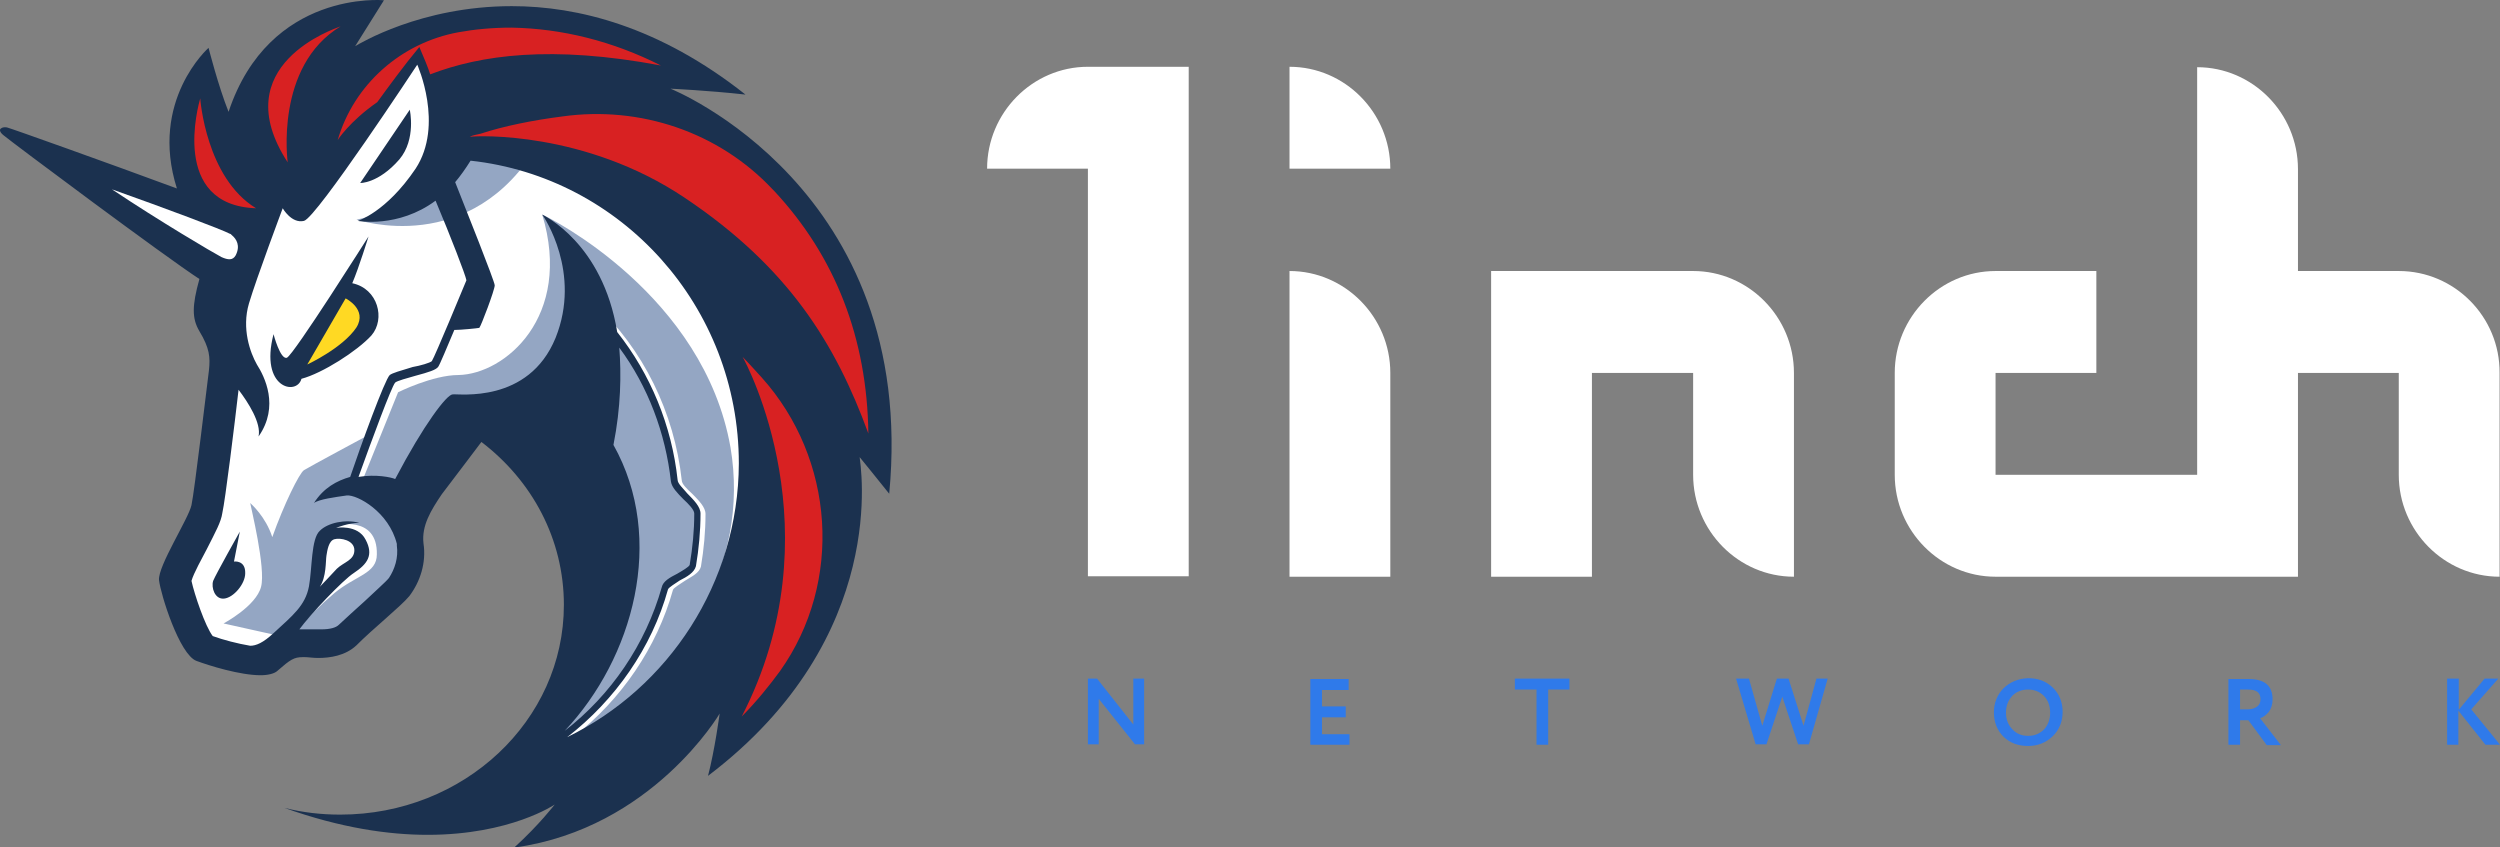 <svg width="118" height="40" viewBox="0 0 118 40" fill="none" xmlns="http://www.w3.org/2000/svg">
<rect x="0" y="0" width="118" height="40" fill="#808080" stroke="none"/>
<g clip-path="url(#clip0_9984_712)">
<path d="M46.591 7.962H51.349V27.201H56.107V3.152H51.349C48.734 3.152 46.591 5.319 46.591 7.962ZM60.865 27.221H65.623V17.601C65.623 14.958 63.48 12.792 60.865 12.792V27.221ZM70.381 12.792V27.221H75.139V17.601H79.916V22.411C79.916 25.054 82.059 27.221 84.674 27.221V17.601C84.674 14.958 82.531 12.792 79.916 12.792H70.381ZM113.222 12.792H108.464V7.982C108.464 5.339 106.321 3.172 103.706 3.172V22.411H94.19V17.601H98.948V12.792H94.19C91.575 12.792 89.432 14.958 89.432 17.601V22.411C89.432 25.054 91.575 27.221 94.19 27.221H108.464V17.601H113.222V22.411C113.222 25.054 115.365 27.221 117.98 27.221V17.601C118 14.958 115.857 12.792 113.222 12.792ZM60.865 7.962H65.623C65.623 5.319 63.48 3.152 60.865 3.152V7.962Z" fill="white"/>
<path d="M54.003 32.03V35.131H53.571L51.86 32.984V35.131H51.349V32.03H51.781L53.492 34.197V32.03H54.003ZM63.696 35.151H61.848V32.05H63.657V32.567H62.398V33.342H63.519V33.859H62.398V34.654H63.696V35.151ZM71.521 32.547H72.524V35.151H73.074V32.547H74.077V32.03H71.501V32.547H71.521ZM85.736 32.03H86.267L85.382 35.131H84.871L84.124 32.885L83.377 35.131H82.866L81.942 32.03H82.551L83.18 34.256L83.868 32.03H84.419L85.127 34.256L85.736 32.03ZM94.564 32.487C94.269 32.785 94.112 33.183 94.112 33.62C94.112 34.097 94.269 34.475 94.564 34.773C94.879 35.071 95.252 35.21 95.724 35.21C96.196 35.21 96.569 35.051 96.884 34.753C97.198 34.455 97.356 34.057 97.356 33.6C97.356 33.143 97.198 32.746 96.884 32.447C96.569 32.149 96.196 32.01 95.724 32.01C95.252 32.03 94.879 32.189 94.564 32.487ZM94.977 34.415C94.78 34.216 94.682 33.938 94.682 33.64C94.682 33.322 94.78 33.064 94.977 32.845C95.174 32.646 95.429 32.547 95.724 32.547C96.019 32.547 96.275 32.646 96.471 32.845C96.668 33.044 96.766 33.322 96.766 33.64C96.766 33.958 96.668 34.216 96.491 34.415C96.294 34.614 96.058 34.733 95.724 34.733C95.429 34.733 95.174 34.634 94.977 34.415ZM105.731 33.978V35.151H105.181V32.05H106.144C106.891 32.05 107.265 32.368 107.265 33.004C107.265 33.242 107.206 33.441 107.088 33.6C106.97 33.739 106.832 33.859 106.675 33.898L107.658 35.17H106.99L106.125 33.998H105.731V33.978ZM106.105 32.547H105.731V33.481H106.085C106.262 33.481 106.4 33.441 106.518 33.362C106.636 33.282 106.695 33.163 106.695 33.004C106.695 32.686 106.498 32.547 106.105 32.547ZM115.483 35.151H116.034V33.541L117.312 35.151H118L116.643 33.481L117.921 32.03H117.273L116.054 33.501V32.03H115.503V35.151H115.483Z" fill="#2F7AEA"/>
<path d="M10.041 22.053L11.142 13.606L1.488 6.829L10.316 9.83L12.4 6.61L20.009 1.84L36.78 11.181L37.645 25.432L30.174 35.906L24.276 36.82L27.323 31.175V25.73L25.101 21.477L22.84 19.966L19.36 23.583V27.399L16.647 29.963L13.206 30.381L11.673 31.255L9.176 30.44L8.153 26.684L10.021 24.021V22.053H10.041Z" fill="white"/>
<path d="M25.436 6.75C23.587 6.372 21.582 6.471 21.582 6.471C21.582 6.471 20.913 9.552 16.824 10.367C16.863 10.367 22.25 12.215 25.436 6.75ZM27.107 34.753C29.328 33.004 31 30.579 31.766 27.837C31.806 27.737 32.12 27.558 32.317 27.419C32.671 27.201 33.005 27.042 33.084 26.744C33.221 25.929 33.3 25.094 33.3 24.259C33.3 23.941 32.985 23.623 32.671 23.305C32.435 23.087 32.179 22.848 32.179 22.669C31.825 19.469 30.37 16.488 28.05 14.322L27.814 14.56C30.076 16.707 31.53 19.608 31.845 22.709C31.884 22.987 32.16 23.265 32.435 23.544C32.671 23.762 32.946 24.061 32.946 24.22C32.946 25.034 32.867 25.829 32.73 26.644C32.69 26.783 32.376 26.922 32.14 27.062C31.786 27.24 31.471 27.419 31.412 27.698C30.587 30.679 28.68 33.282 26.143 34.952C26.596 33.978 28.011 30.778 28.778 29.168L28.64 23.981L24.236 19.668L21.739 20.026L19.006 24.518C19.006 24.518 20.284 26.167 18.495 28.095C16.726 29.983 15.33 30.42 15.33 30.42L14.052 29.725C14.425 29.228 15.192 28.493 15.782 27.996C16.785 27.161 17.787 27.081 17.787 26.167C17.827 24.279 15.802 24.796 15.802 24.796L15.074 25.491L14.759 28.095L13.226 30.023L13.049 29.983L10.552 29.427C10.552 29.427 12.086 28.612 12.322 27.698C12.557 26.823 11.83 23.901 11.81 23.742C11.85 23.782 12.538 24.378 12.852 25.352C13.403 23.802 14.13 22.331 14.347 22.192C14.563 22.053 17.374 20.543 17.374 20.543L16.431 23.027L17.119 22.649L18.79 18.515C18.79 18.515 20.422 17.701 21.641 17.701C23.823 17.661 27.048 14.958 25.593 10.128C26.006 10.307 33.221 13.944 34.48 21.119C35.404 26.605 32.317 31.772 27.107 34.753Z" fill="#94A6C3"/>
<path d="M18.849 7.525C19.655 6.571 19.341 5.179 19.341 5.179L17.001 8.638C16.981 8.638 17.846 8.677 18.849 7.525ZM11.044 26.505L11.319 25.094C11.319 25.094 10.178 27.121 10.06 27.419C9.962 27.737 10.139 28.294 10.572 28.254C11.024 28.214 11.574 27.558 11.574 27.061C11.594 26.425 11.044 26.505 11.044 26.505ZM31.648 4.186C31.648 4.186 33.379 4.265 35.187 4.464C31.118 1.244 27.264 0.29 24.157 0.29C19.852 0.29 16.942 2.079 16.765 2.178L18.122 0.012C18.122 0.012 12.715 -0.505 10.788 5.279C10.296 4.046 9.844 2.258 9.844 2.258C9.844 2.258 7.033 4.742 8.35 8.896C5.126 7.703 0.505 6.054 0.328 6.014C0.092 5.974 0.014 6.094 0.014 6.094C0.014 6.094 -0.065 6.193 0.151 6.372C0.525 6.69 7.819 12.136 9.412 13.169C9.058 14.441 9.058 15.037 9.412 15.633C9.903 16.448 9.923 16.866 9.864 17.462C9.785 18.058 9.176 23.226 9.038 23.842C8.901 24.478 7.446 26.724 7.505 27.38C7.583 28.055 8.468 30.897 9.274 31.195C9.864 31.414 11.319 31.871 12.302 31.871C12.656 31.871 12.97 31.792 13.108 31.652C13.698 31.136 13.875 31.017 14.288 31.017H14.386C14.563 31.017 14.759 31.056 15.015 31.056C15.566 31.056 16.293 30.957 16.824 30.46C17.591 29.685 18.908 28.632 19.321 28.135C19.832 27.459 20.127 26.565 19.989 25.65C19.891 24.816 20.343 24.08 20.855 23.325C21.523 22.451 22.722 20.86 22.722 20.86C25.121 22.689 26.615 25.452 26.615 28.552C26.615 34.018 21.896 38.45 16.057 38.45C15.153 38.45 14.288 38.35 13.423 38.132C16.096 39.086 18.358 39.404 20.186 39.404C24.099 39.404 26.183 37.973 26.183 37.973C26.183 37.973 25.455 38.927 24.276 40H24.315C30.803 39.086 33.968 33.68 33.968 33.68C33.968 33.68 33.733 35.429 33.418 36.621C42.069 30.063 40.594 21.854 40.575 21.576C40.653 21.675 41.518 22.729 41.971 23.305C43.347 8.856 31.648 4.186 31.648 4.186ZM18.358 27.28C18.22 27.459 17.63 27.976 17.217 28.373C16.804 28.751 16.352 29.148 15.998 29.486C15.861 29.625 15.585 29.705 15.172 29.705H14.13C14.642 29.009 16.175 27.38 16.706 27.042C17.335 26.624 17.65 26.207 17.256 25.471C16.883 24.736 15.861 24.915 15.861 24.915C15.861 24.915 16.45 24.677 16.962 24.677C16.293 24.498 15.467 24.677 15.094 25.054C14.681 25.432 14.74 26.803 14.583 27.678C14.406 28.592 13.816 29.049 12.911 29.884C12.42 30.341 12.086 30.48 11.81 30.48C11.22 30.381 10.532 30.202 10.041 30.023C9.687 29.566 9.176 28.055 9.038 27.419C9.136 27.061 9.549 26.326 9.766 25.909C10.178 25.094 10.434 24.637 10.493 24.219C10.631 23.623 11.083 19.946 11.26 18.396C11.712 18.992 12.341 19.966 12.204 20.602C13.206 19.171 12.479 17.76 12.125 17.204C11.81 16.647 11.398 15.514 11.751 14.322C12.105 13.129 13.344 9.83 13.344 9.83C13.344 9.83 13.757 10.565 14.347 10.426C14.937 10.287 19.695 3.053 19.695 3.053C19.695 3.053 20.972 5.895 19.616 7.962C18.22 10.029 16.883 10.426 16.883 10.426C16.883 10.426 18.79 10.784 20.559 9.472C21.287 11.201 21.975 12.99 22.015 13.229C21.916 13.467 20.52 16.846 20.383 17.045C20.304 17.124 19.832 17.263 19.478 17.323C18.888 17.502 18.535 17.601 18.397 17.7C18.161 17.919 17.04 21 16.529 22.51C15.9 22.689 15.271 23.027 14.819 23.742C15.054 23.564 15.821 23.464 16.372 23.385C16.863 23.345 18.358 24.16 18.731 25.67V25.75C18.81 26.326 18.633 26.863 18.358 27.28ZM15.094 27.698C15.408 27.24 15.369 26.465 15.408 26.227C15.448 25.988 15.507 25.531 15.782 25.452C16.057 25.372 16.726 25.491 16.726 25.968C16.726 26.445 16.234 26.525 15.9 26.843C15.664 27.101 15.172 27.618 15.094 27.698ZM28.955 21C29.309 19.211 29.328 17.661 29.23 16.409C30.587 18.237 31.413 20.443 31.668 22.729C31.707 23.007 31.983 23.285 32.258 23.564C32.494 23.782 32.769 24.06 32.769 24.239C32.769 25.054 32.69 25.849 32.553 26.664C32.514 26.763 32.199 26.942 31.963 27.081C31.609 27.26 31.294 27.439 31.235 27.717C30.469 30.42 28.837 32.805 26.654 34.495C29.879 31.076 31.452 25.452 28.955 21ZM26.772 34.793C29.034 33.044 30.764 30.579 31.53 27.817C31.57 27.717 31.884 27.538 32.081 27.399C32.435 27.221 32.769 27.022 32.848 26.724C32.985 25.909 33.064 25.074 33.064 24.239C33.064 23.921 32.749 23.603 32.435 23.285C32.258 23.067 31.983 22.828 31.983 22.649C31.707 20.085 30.705 17.661 29.132 15.673C28.444 11.46 25.652 10.168 25.593 10.128C25.671 10.227 27.461 12.871 26.222 15.951C24.944 19.072 21.641 18.575 21.366 18.615C21.09 18.615 20.009 20.026 18.652 22.61C18.476 22.53 17.748 22.371 16.922 22.51C17.551 20.761 18.476 18.257 18.652 18.058C18.731 17.979 19.242 17.84 19.596 17.74C20.265 17.561 20.559 17.462 20.677 17.323C20.756 17.223 21.09 16.409 21.444 15.574C21.759 15.574 22.545 15.494 22.624 15.475C22.703 15.395 23.351 13.686 23.351 13.467C23.351 13.288 21.995 9.89 21.484 8.598C21.72 8.32 21.975 7.962 22.211 7.584C29.328 8.359 34.873 14.461 34.873 21.874C34.853 27.519 31.55 32.467 26.772 34.793ZM17.532 15.832C18.2 15.057 17.846 13.626 16.627 13.368C16.942 12.632 17.394 11.162 17.394 11.162C17.394 11.162 13.855 16.766 13.54 16.886C13.226 16.985 12.911 15.773 12.911 15.773C12.243 18.336 14.012 18.694 14.229 17.879C15.212 17.621 16.863 16.568 17.532 15.832Z" fill="#1B314F"/>
<path d="M14.504 17.204L16.313 14.084C16.313 14.084 17.355 14.6 16.824 15.455C16.175 16.429 14.504 17.204 14.504 17.204Z" fill="#FFD923"/>
<path d="M36.819 31.672C36.308 32.368 35.718 33.103 35.01 33.819C39.493 25.114 35.227 17.144 35.05 16.846C35.364 17.164 35.679 17.522 35.954 17.82C39.395 21.655 39.808 27.459 36.819 31.672ZM40.987 20.463C39.434 16.21 37.212 12.613 32.317 9.333C27.598 6.173 22.526 6.412 22.25 6.451H22.172C22.349 6.372 22.526 6.352 22.683 6.312C23.764 5.954 25.141 5.676 26.537 5.497C30.213 4.981 33.929 6.233 36.465 8.936C36.492 8.962 36.518 8.989 36.544 9.015C39.434 12.116 40.928 15.971 40.987 20.463ZM31.196 3.092C26.025 2.119 22.683 2.596 20.304 3.51C20.225 3.232 19.989 2.675 19.793 2.218C19.065 3.092 18.299 4.146 17.807 4.822C16.49 5.736 15.939 6.61 15.939 6.61C16.706 3.987 18.928 2.019 21.641 1.522C22.408 1.383 23.233 1.304 24.138 1.304C26.517 1.344 28.916 1.94 31.196 3.092ZM12.086 9.83C8.016 9.691 9.372 4.921 9.451 4.643C9.451 4.682 9.726 8.399 12.086 9.83ZM16.077 1.244C12.951 3.132 13.58 7.664 13.58 7.664C10.591 3.073 15.821 1.344 16.077 1.244Z" fill="#D82122"/>
<path d="M10.945 11.102C11.162 11.281 11.358 11.599 11.122 12.056C10.985 12.294 10.768 12.274 10.454 12.135C10.041 11.917 7.544 10.446 5.283 8.936C7.859 9.85 10.454 10.824 10.867 11.042C10.867 11.022 10.906 11.062 10.945 11.102Z" fill="white"/>
</g>
<defs>
<clipPath id="clip0_9984_712">
<rect width="118" height="40" fill="white"/>
</clipPath>
</defs>
</svg>
